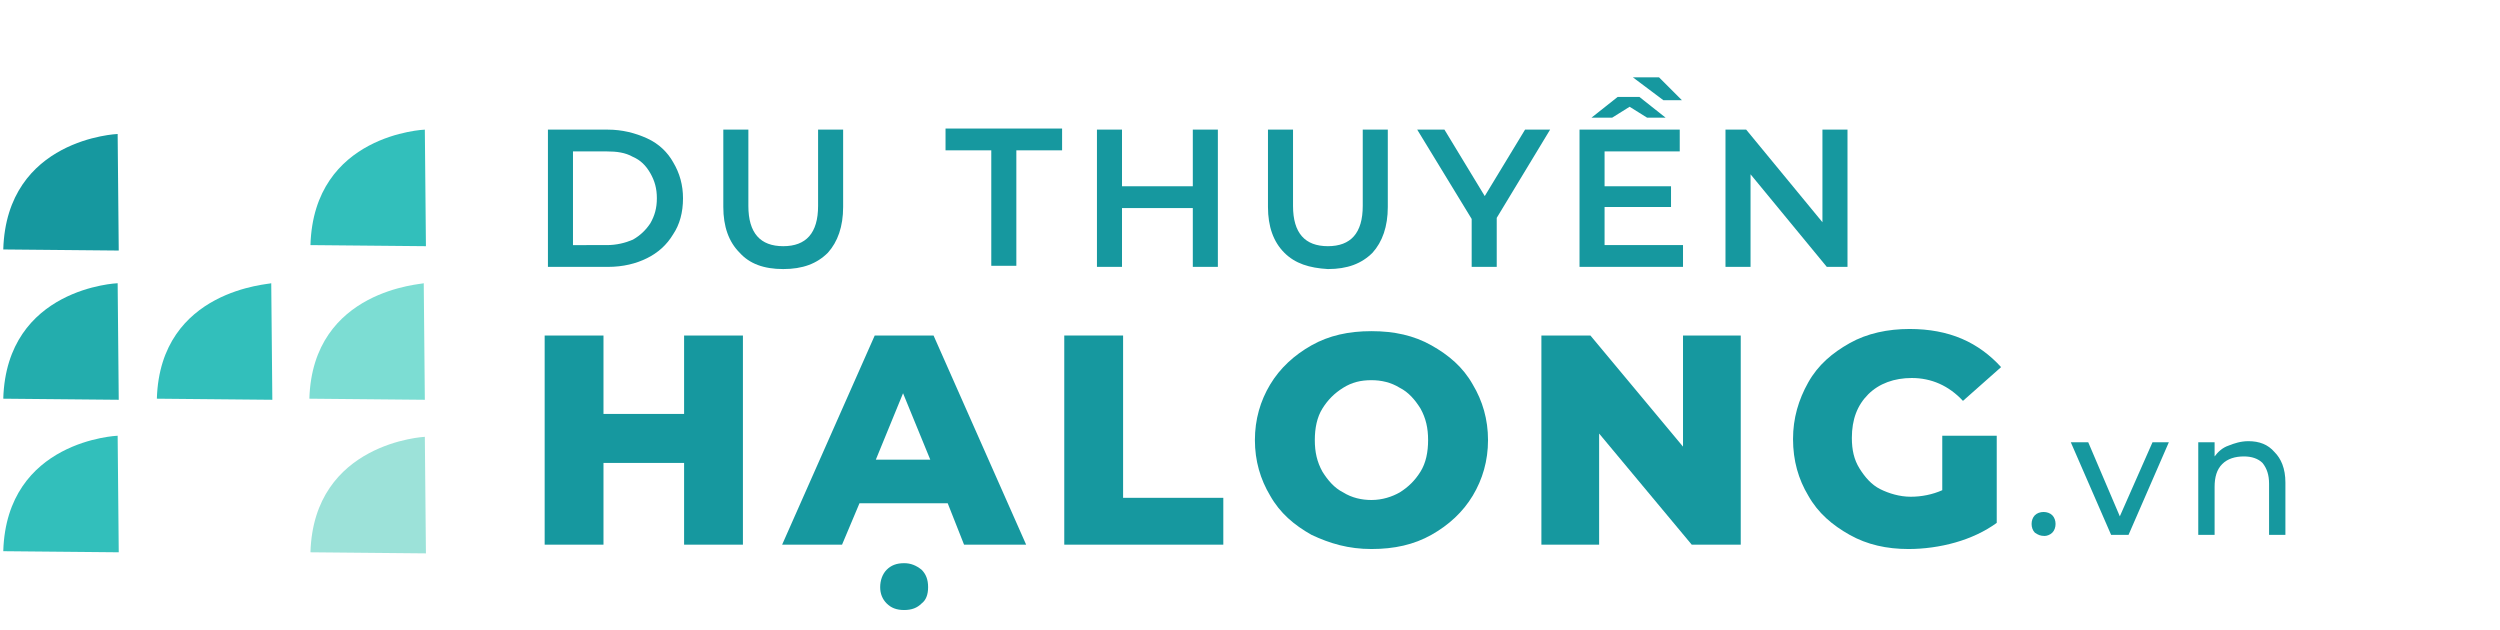 <?xml version="1.0" encoding="utf-8"?>
<!-- Generator: Adobe Illustrator 24.0.0, SVG Export Plug-In . SVG Version: 6.00 Build 0)  -->
<svg version="1.1" id="Layer_1" xmlns="http://www.w3.org/2000/svg" xmlns:xlink="http://www.w3.org/1999/xlink" x="0px" y="0px"
	 width="229.5px" height="57.8px" viewBox="0 0 229.5 57.8" style="enable-background:new 0 0 229.5 57.8;" xml:space="preserve">
<style type="text/css">
	.st0{fill:#16989F;}
	.st1{fill:#23ADAD;}
	.st2{fill:#32BFBB;}
	.st3{fill:#7CDDD3;}
	.st4{fill:#9CE2D9;}
</style>
<g>
	<path class="st0" d="M50.3,11.9h5.5c1.3,0,2.5,0.3,3.6,0.8s1.9,1.3,2.4,2.2c0.6,1,0.9,2.1,0.9,3.3c0,1.3-0.3,2.4-0.9,3.3
		c-0.6,1-1.4,1.7-2.4,2.2s-2.2,0.8-3.6,0.8h-5.5V11.9z M55.7,22.5c0.9,0,1.7-0.2,2.4-0.5c0.7-0.4,1.2-0.9,1.6-1.5
		c0.4-0.7,0.6-1.4,0.6-2.3s-0.2-1.6-0.6-2.3c-0.4-0.7-0.9-1.2-1.6-1.5c-0.7-0.4-1.5-0.5-2.4-0.5h-3.1v8.6
		C52.6,22.5,55.7,22.5,55.7,22.5z"/>
	<path class="st0" d="M67.9,23.2c-1-1-1.5-2.4-1.5-4.2v-7.1h2.3v7c0,2.5,1.1,3.7,3.2,3.7s3.2-1.2,3.2-3.7v-7h2.3V19
		c0,1.8-0.5,3.2-1.4,4.2c-1,1-2.3,1.5-4.1,1.5S68.8,24.2,67.9,23.2z"/>
	<path class="st0" d="M91,13.8h-4.2v-2h10.7v2h-4.2v10.6H91V13.8L91,13.8z"/>
	<path class="st0" d="M111.8,11.9v12.6h-2.3v-5.4H103v5.4h-2.3V11.9h2.3v5.2h6.5v-5.2H111.8z"/>
	<path class="st0" d="M117.9,23.2c-1-1-1.5-2.4-1.5-4.2v-7.1h2.3v7c0,2.5,1.1,3.7,3.2,3.7c2.1,0,3.2-1.2,3.2-3.7v-7h2.3V19
		c0,1.8-0.5,3.2-1.4,4.2c-1,1-2.3,1.5-4.1,1.5C120.2,24.6,118.9,24.2,117.9,23.2z"/>
	<path class="st0" d="M137.4,20v4.5h-2.3v-4.4l-5-8.2h2.5l3.7,6.1l3.7-6.1h2.3L137.4,20z"/>
	<path class="st0" d="M154.5,22.5v2H145V11.9h9.2v2h-6.9v3.2h6.1V19h-6.1v3.5H154.5L154.5,22.5z M151.2,10.8l-1.6-1l-1.6,1h-1.9
		l2.4-1.9h2l2.4,1.9H151.2z M149.9,7.1h2.4l2.1,2.1h-1.7L149.9,7.1z"/>
	<path class="st0" d="M169.6,11.9v12.6h-1.9l-7-8.5v8.5h-2.3V11.9h1.9l7,8.5v-8.5C167.3,11.9,169.6,11.9,169.6,11.9z"/>
</g>
<g>
	<path class="st0" d="M68.2,30.8V50h-5.4v-7.5h-7.4V50H50V30.8h5.4V38h7.4v-7.2H68.2z"/>
	<path class="st0" d="M87,46.2h-8.1L77.3,50h-5.5l8.5-19.2h5.4L94.2,50h-5.7L87,46.2z M85.4,42.2l-2.5-6.1l-2.5,6.1H85.4z
		 M81.4,55.4c-0.4-0.4-0.6-0.9-0.6-1.5s0.2-1.2,0.6-1.6c0.4-0.4,0.9-0.6,1.6-0.6c0.6,0,1.1,0.2,1.6,0.6c0.4,0.4,0.6,0.9,0.6,1.6
		s-0.2,1.2-0.6,1.5C84.2,55.8,83.7,56,83,56C82.3,56,81.8,55.8,81.4,55.4z"/>
	<path class="st0" d="M97.7,30.8h5.4v14.9h9.2V50H97.7V30.8z"/>
	<path class="st0" d="M120.4,49.1c-1.6-0.9-2.9-2-3.8-3.6c-0.9-1.5-1.4-3.2-1.4-5.1c0-1.9,0.5-3.6,1.4-5.1s2.2-2.7,3.8-3.6
		c1.6-0.9,3.4-1.3,5.5-1.3s3.9,0.4,5.5,1.3c1.6,0.9,2.9,2,3.8,3.6c0.9,1.5,1.4,3.2,1.4,5.1c0,1.9-0.5,3.6-1.4,5.1s-2.2,2.7-3.8,3.6
		s-3.4,1.3-5.5,1.3S122.1,49.9,120.4,49.1z M128.5,45.2c0.8-0.5,1.4-1.1,1.9-1.9c0.5-0.8,0.7-1.8,0.7-2.9c0-1.1-0.2-2-0.7-2.9
		c-0.5-0.8-1.1-1.5-1.9-1.9c-0.8-0.5-1.7-0.7-2.6-0.7c-1,0-1.8,0.2-2.6,0.7s-1.4,1.1-1.9,1.9c-0.5,0.8-0.7,1.8-0.7,2.9
		c0,1.1,0.2,2,0.7,2.9c0.5,0.8,1.1,1.5,1.9,1.9c0.8,0.5,1.7,0.7,2.6,0.7C126.9,45.9,127.8,45.6,128.5,45.2z"/>
	<path class="st0" d="M159.8,30.8V50h-4.5l-8.5-10.2V50h-5.3V30.8h4.5l8.5,10.2V30.8H159.8z"/>
	<path class="st0" d="M178.5,40h4.8v8c-1.1,0.8-2.4,1.4-3.8,1.8s-2.9,0.6-4.3,0.6c-2,0-3.8-0.4-5.4-1.3s-2.9-2-3.8-3.6
		c-0.9-1.5-1.4-3.2-1.4-5.2c0-1.9,0.5-3.6,1.4-5.2s2.2-2.7,3.8-3.6c1.6-0.9,3.5-1.3,5.5-1.3c1.8,0,3.4,0.3,4.8,0.9s2.6,1.5,3.6,2.6
		l-3.5,3.1c-1.3-1.4-2.9-2.1-4.7-2.1c-1.6,0-3,0.5-4,1.5s-1.5,2.3-1.5,4c0,1.1,0.2,2,0.7,2.8s1.1,1.5,1.9,1.9s1.8,0.7,2.8,0.7
		s2-0.2,2.9-0.6v-5H178.5z"/>
</g>
<g>
	<path class="st0" d="M186.8,48.9c-0.2-0.2-0.3-0.5-0.3-0.8s0.1-0.6,0.3-0.8s0.5-0.3,0.8-0.3s0.6,0.1,0.8,0.3s0.3,0.5,0.3,0.8
		s-0.1,0.6-0.3,0.8s-0.5,0.3-0.7,0.3C187.3,49.2,187.1,49.1,186.8,48.9z"/>
	<path class="st0" d="M199.1,40.6l-3.7,8.5h-1.6l-3.7-8.5h1.6l2.9,6.8l3-6.8H199.1z"/>
	<path class="st0" d="M208.8,41.5c0.6,0.6,1,1.5,1,2.8v4.8h-1.5v-4.7c0-0.8-0.2-1.4-0.6-1.9c-0.4-0.4-1-0.6-1.7-0.6
		c-0.8,0-1.5,0.2-2,0.7s-0.7,1.2-0.7,2.1v4.4h-1.5v-8.5h1.5v1.3c0.3-0.4,0.7-0.8,1.3-1c0.5-0.2,1.1-0.4,1.8-0.4
		C207.4,40.5,208.2,40.8,208.8,41.5z"/>
</g>
<g>
	<g>
		<path id="SVGID_56_" class="st0" d="M0.3,22.9L10.9,23l-0.1-10.7C10.8,12.3,0.6,12.7,0.3,22.9"/>
	</g>
	<g>
		<path id="SVGID_55_" class="st1" d="M0.3,36.6l10.6,0.1L10.8,26C10.8,26,0.6,26.4,0.3,36.6"/>
	</g>
	<g>
		<path id="SVGID_54_" class="st2" d="M0.3,50.6l10.6,0.1L10.8,40C10.8,40,0.6,40.4,0.3,50.6"/>
	</g>
	<g>
		<path id="SVGID_53_" class="st2" d="M14.4,36.6L25,36.7L24.9,26C24.9,26.1,14.7,26.5,14.4,36.6"/>
	</g>
	<g>
		<path id="SVGID_52_" class="st2" d="M28.5,22.5l10.6,0.1L39,11.9C39,11.9,28.8,12.3,28.5,22.5"/>
	</g>
	<g>
		<path id="SVGID_51_" class="st3" d="M28.4,36.6L39,36.7L38.9,26C38.9,26.1,28.7,26.5,28.4,36.6"/>
	</g>
	<g>
		<path id="SVGID_50_" class="st4" d="M28.5,50.7l10.6,0.1L39,40.1C39,40.1,28.8,40.6,28.5,50.7"/>
	</g>
</g>
</svg>
